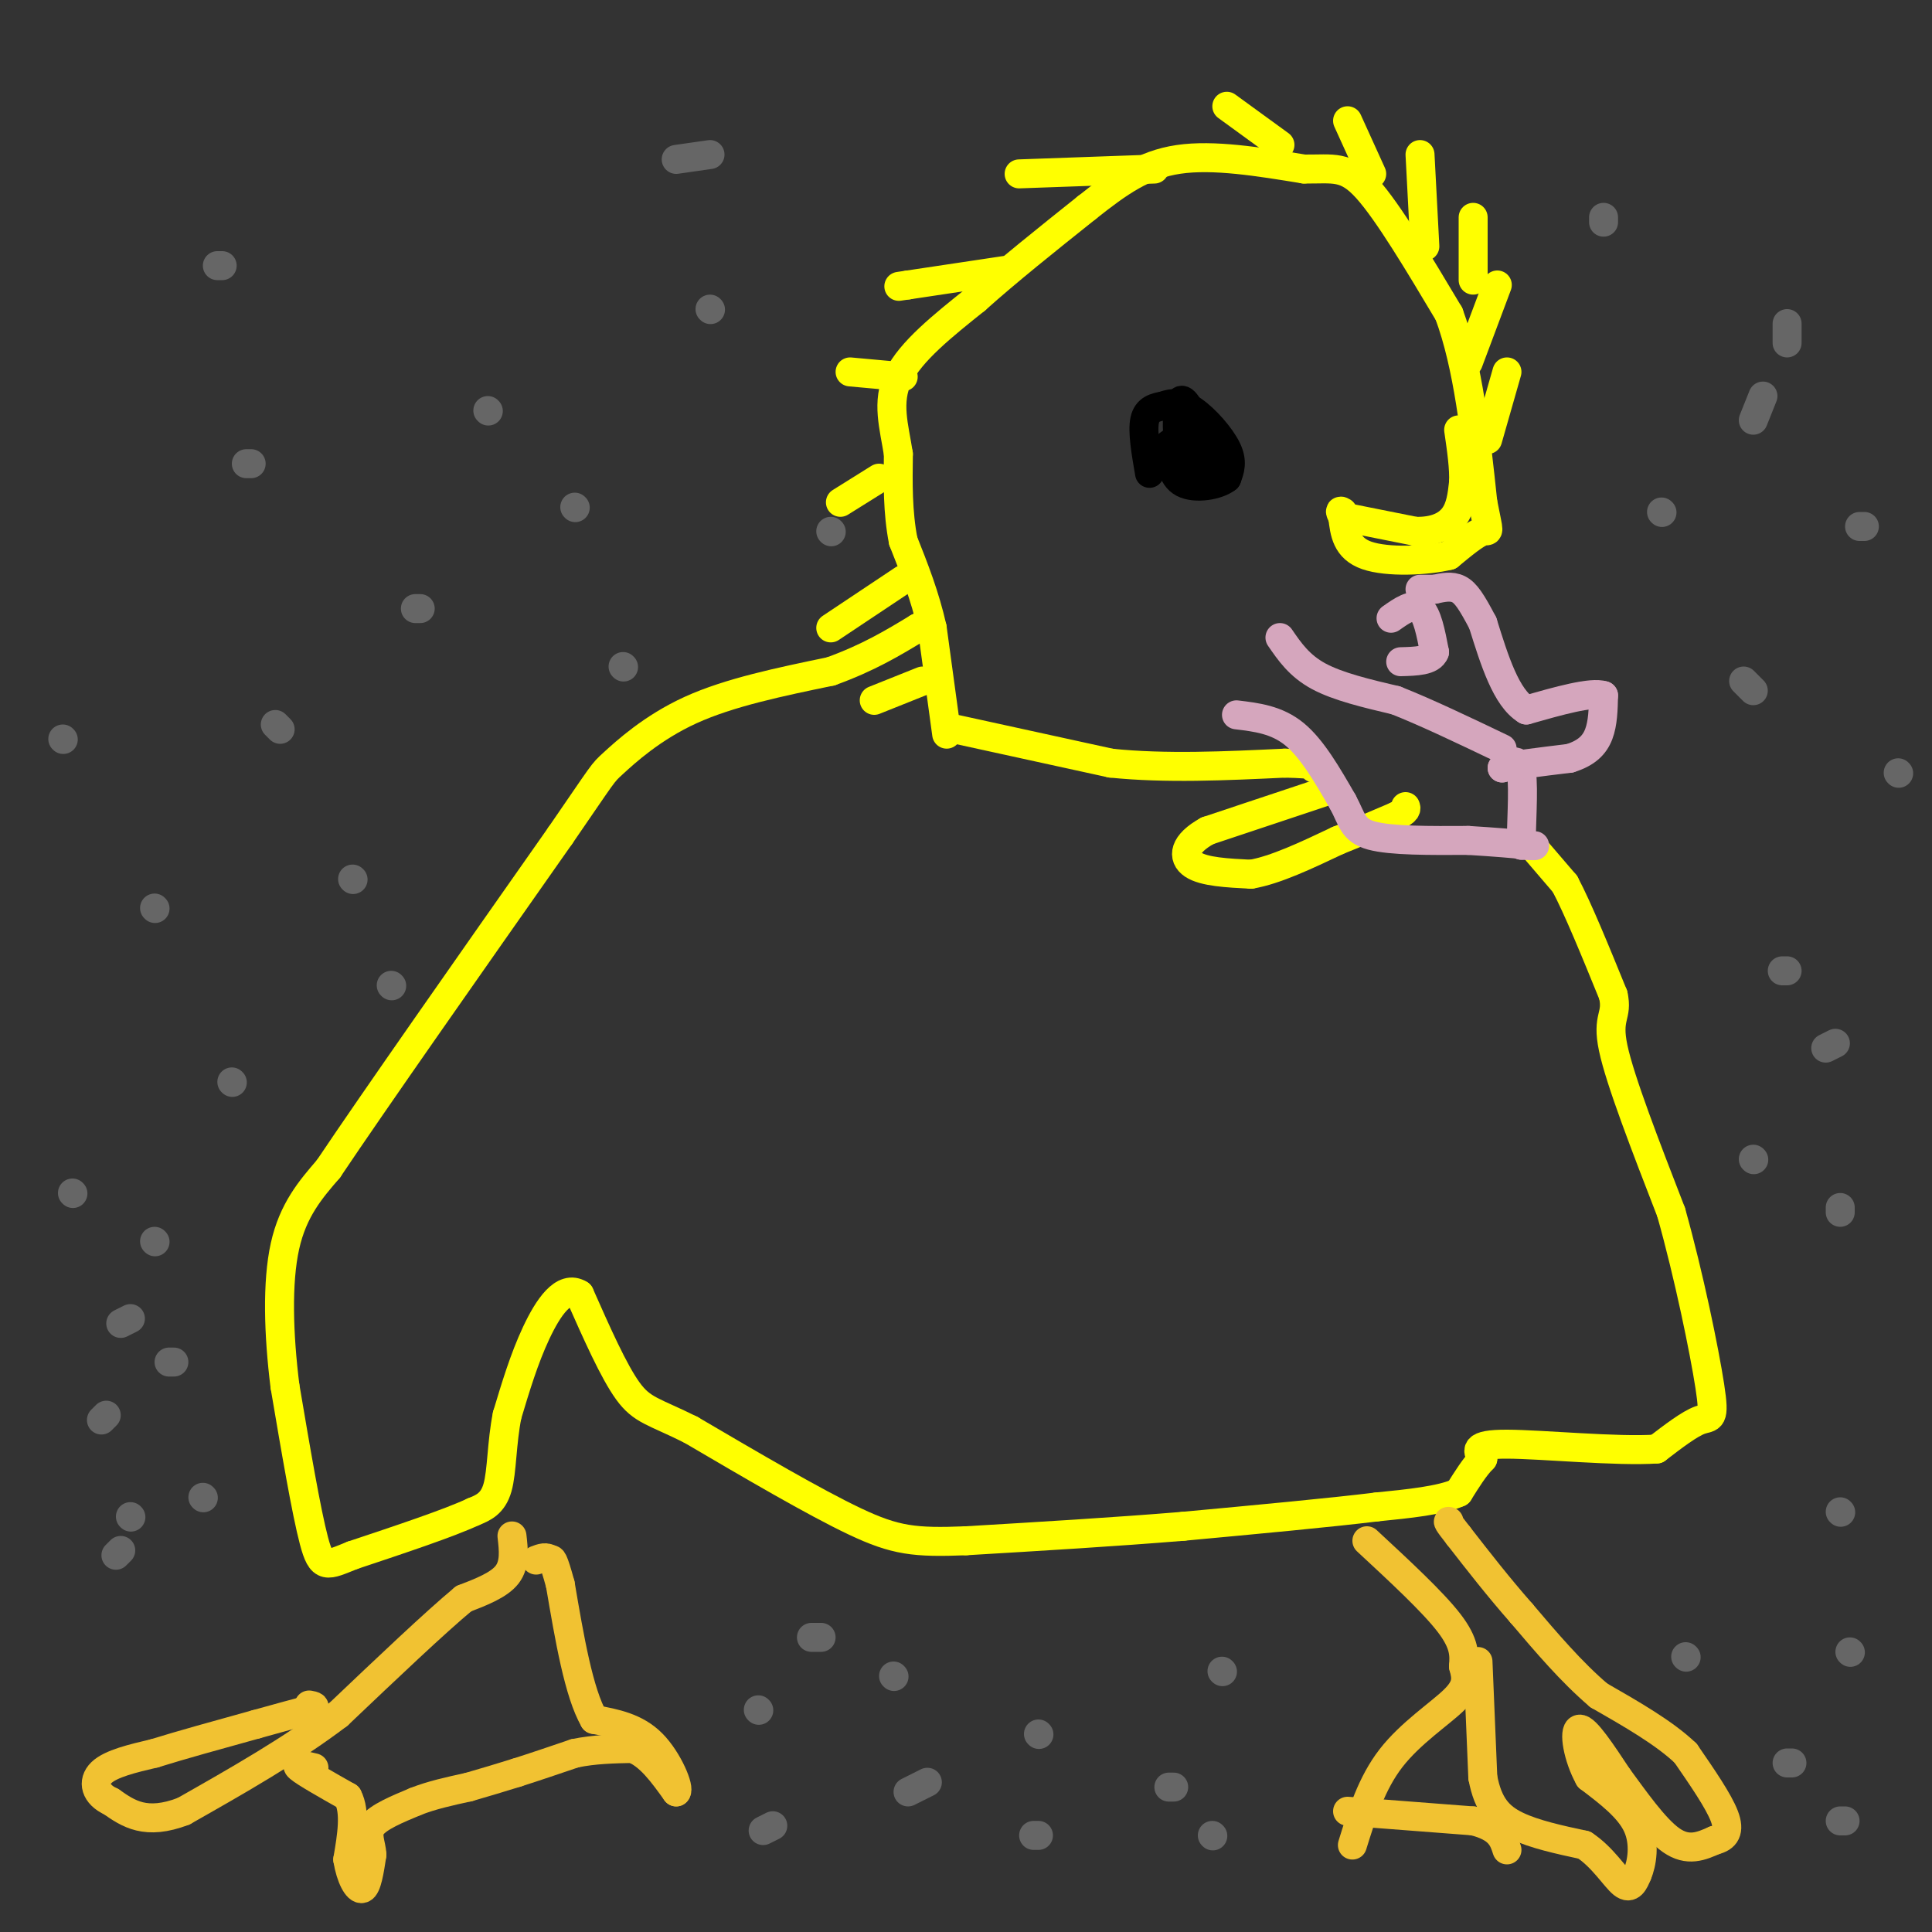 <svg viewBox='0 0 400 400' version='1.1' xmlns='http://www.w3.org/2000/svg' xmlns:xlink='http://www.w3.org/1999/xlink'><rect x="0" y="0" width="400" height="400" fill="#333333" stroke="none"/><g fill='none' stroke='#ffff00' stroke-width='6' stroke-linecap='round' stroke-linejoin='round'><path d='M196,152c0.000,0.000 -3.000,-22.000 -3,-22'/><path d='M193,130c-1.500,-6.667 -3.750,-12.333 -6,-18'/><path d='M187,112c-1.167,-6.000 -1.083,-12.000 -1,-18'/><path d='M186,94c-0.867,-5.644 -2.533,-10.756 0,-16c2.533,-5.244 9.267,-10.622 16,-16'/><path d='M202,62c6.500,-5.833 14.750,-12.417 23,-19'/><path d='M225,43c6.644,-5.267 11.756,-8.933 19,-10c7.244,-1.067 16.622,0.467 26,2'/><path d='M270,35c6.178,0.044 8.622,-0.844 13,4c4.378,4.844 10.689,15.422 17,26'/><path d='M300,65c4.000,10.833 5.500,24.917 7,39'/><path d='M307,104c1.400,7.178 1.400,5.622 0,6c-1.400,0.378 -4.200,2.689 -7,5'/><path d='M300,115c-4.644,1.133 -12.756,1.467 -17,0c-4.244,-1.467 -4.622,-4.733 -5,-8'/><path d='M278,107c-0.833,-1.500 -0.417,-1.250 0,-1'/><path d='M278,107c0.000,0.000 15.000,3.000 15,3'/><path d='M293,110c4.022,0.111 6.578,-1.111 8,-3c1.422,-1.889 1.711,-4.444 2,-7'/><path d='M303,100c0.167,-3.000 -0.417,-7.000 -1,-11'/><path d='M308,91c0.000,0.000 4.000,-14.000 4,-14'/><path d='M304,75c0.000,0.000 6.000,-16.000 6,-16'/><path d='M305,58c0.000,0.000 0.000,-13.000 0,-13'/><path d='M295,51c0.000,0.000 -1.000,-19.000 -1,-19'/><path d='M284,36c0.000,0.000 -5.000,-11.000 -5,-11'/><path d='M265,30c0.000,0.000 -11.000,-8.000 -11,-8'/><path d='M239,35c0.000,0.000 -28.000,1.000 -28,1'/><path d='M208,56c0.000,0.000 -20.000,3.000 -20,3'/><path d='M188,59c-3.333,0.500 -1.667,0.250 0,0'/><path d='M187,78c0.000,0.000 -11.000,-1.000 -11,-1'/><path d='M182,99c0.000,0.000 -8.000,5.000 -8,5'/><path d='M187,120c0.000,0.000 -15.000,10.000 -15,10'/><path d='M191,141c0.000,0.000 -10.000,4.000 -10,4'/><path d='M198,151c0.000,0.000 32.000,7.000 32,7'/><path d='M230,158c11.333,1.167 23.667,0.583 36,0'/><path d='M266,158c7.000,0.167 6.500,0.583 6,1'/><path d='M274,164c0.000,0.000 -24.000,8.000 -24,8'/><path d='M250,172c-4.933,2.711 -5.267,5.489 -3,7c2.267,1.511 7.133,1.756 12,2'/><path d='M259,181c5.000,-0.833 11.500,-3.917 18,-7'/><path d='M277,174c5.000,-2.000 8.500,-3.500 12,-5'/><path d='M289,169c2.333,-1.167 2.167,-1.583 2,-2'/><path d='M318,176c0.000,0.000 6.000,7.000 6,7'/><path d='M324,183c2.667,5.000 6.333,14.000 10,23'/><path d='M334,206c1.022,4.511 -1.422,4.289 0,11c1.422,6.711 6.711,20.356 12,34'/><path d='M346,251c3.679,13.060 6.875,28.708 8,36c1.125,7.292 0.179,6.226 -2,7c-2.179,0.774 -5.589,3.387 -9,6'/><path d='M343,300c-8.067,0.578 -23.733,-0.978 -31,-1c-7.267,-0.022 -6.133,1.489 -5,3'/><path d='M307,302c-1.667,1.667 -3.333,4.333 -5,7'/><path d='M302,309c-3.667,1.667 -10.333,2.333 -17,3'/><path d='M285,312c-9.500,1.167 -24.750,2.583 -40,4'/><path d='M245,316c-14.167,1.167 -29.583,2.083 -45,3'/><path d='M200,319c-10.600,0.422 -14.600,-0.022 -23,-4c-8.400,-3.978 -21.200,-11.489 -34,-19'/><path d='M143,296c-7.733,-3.844 -10.067,-3.956 -13,-8c-2.933,-4.044 -6.467,-12.022 -10,-20'/><path d='M120,268c-3.289,-2.089 -6.511,2.689 -9,8c-2.489,5.311 -4.244,11.156 -6,17'/><path d='M105,293c-1.156,5.756 -1.044,11.644 -2,15c-0.956,3.356 -2.978,4.178 -5,5'/><path d='M98,313c-5.000,2.333 -15.000,5.667 -25,9'/><path d='M73,322c-5.400,2.156 -6.400,3.044 -8,-3c-1.600,-6.044 -3.800,-19.022 -6,-32'/><path d='M59,287c-1.333,-10.711 -1.667,-21.489 0,-29c1.667,-7.511 5.333,-11.756 9,-16'/><path d='M68,242c9.500,-14.167 28.750,-41.583 48,-69'/><path d='M116,173c9.310,-13.512 8.583,-12.792 11,-15c2.417,-2.208 7.976,-7.345 16,-11c8.024,-3.655 18.512,-5.827 29,-8'/><path d='M172,139c7.833,-2.833 12.917,-5.917 18,-9'/><path d='M190,130c3.000,-1.500 1.500,-0.750 0,0'/></g>
<g fill='none' stroke='#f1c232' stroke-width='6' stroke-linecap='round' stroke-linejoin='round'><path d='M106,318c0.333,2.917 0.667,5.833 -1,8c-1.667,2.167 -5.333,3.583 -9,5'/><path d='M96,331c-5.833,4.833 -15.917,14.417 -26,24'/><path d='M70,355c-9.667,7.333 -20.833,13.667 -32,20'/><path d='M38,375c-7.833,3.000 -11.417,0.500 -15,-2'/><path d='M23,373c-3.267,-1.467 -3.933,-4.133 -2,-6c1.933,-1.867 6.467,-2.933 11,-4'/><path d='M32,363c5.333,-1.667 13.167,-3.833 21,-6'/><path d='M53,357c5.333,-1.500 8.167,-2.250 11,-3'/><path d='M64,354c1.833,-0.667 0.917,-0.833 0,-1'/><path d='M65,366c-2.083,-0.500 -4.167,-1.000 -3,0c1.167,1.000 5.583,3.500 10,6'/><path d='M72,372c1.667,3.167 0.833,8.083 0,13'/><path d='M72,385c0.578,3.667 2.022,6.333 3,6c0.978,-0.333 1.489,-3.667 2,-7'/><path d='M77,384c-0.089,-2.200 -1.311,-4.200 0,-6c1.311,-1.800 5.156,-3.400 9,-5'/><path d='M86,373c3.333,-1.333 7.167,-2.167 11,-3'/><path d='M97,370c3.500,-1.000 6.750,-2.000 10,-3'/><path d='M107,367c3.667,-1.167 7.833,-2.583 12,-4'/><path d='M119,363c4.000,-0.833 8.000,-0.917 12,-1'/><path d='M131,362c3.500,1.333 6.250,5.167 9,9'/><path d='M140,371c0.822,-0.600 -1.622,-6.600 -5,-10c-3.378,-3.400 -7.689,-4.200 -12,-5'/><path d='M123,356c-3.167,-5.500 -5.083,-16.750 -7,-28'/><path d='M116,328c-1.500,-5.500 -1.750,-5.250 -2,-5'/><path d='M114,323c-0.833,-0.833 -1.917,-0.417 -3,0'/><path d='M283,319c6.833,6.333 13.667,12.667 17,17c3.333,4.333 3.167,6.667 3,9'/><path d='M303,345c0.690,2.476 0.917,4.167 -2,7c-2.917,2.833 -8.976,6.810 -13,12c-4.024,5.190 -6.012,11.595 -8,18'/><path d='M306,344c0.000,0.000 1.000,24.000 1,24'/><path d='M307,368c1.089,5.778 3.311,8.222 7,10c3.689,1.778 8.844,2.889 14,4'/><path d='M328,382c3.822,2.489 6.378,6.711 8,8c1.622,1.289 2.311,-0.356 3,-2'/><path d='M339,388c0.911,-2.089 1.689,-6.311 0,-10c-1.689,-3.689 -5.844,-6.844 -10,-10'/><path d='M329,368c-2.356,-4.222 -3.244,-9.778 -2,-10c1.244,-0.222 4.622,4.889 8,10'/><path d='M335,368c3.289,4.444 7.511,10.556 11,13c3.489,2.444 6.244,1.222 9,0'/><path d='M355,381c2.200,-0.533 3.200,-1.867 2,-5c-1.200,-3.133 -4.600,-8.067 -8,-13'/><path d='M349,363c-4.333,-4.167 -11.167,-8.083 -18,-12'/><path d='M331,351c-5.667,-4.833 -10.833,-10.917 -16,-17'/><path d='M315,334c-4.833,-5.500 -8.917,-10.750 -13,-16'/><path d='M302,318c-2.500,-3.167 -2.250,-3.083 -2,-3'/><path d='M279,375c0.000,0.000 26.000,2.000 26,2'/><path d='M305,377c5.500,1.333 6.250,3.667 7,6'/></g>
<g fill='none' stroke='#d5a6bd' stroke-width='6' stroke-linecap='round' stroke-linejoin='round'><path d='M256,148c4.167,0.500 8.333,1.000 12,4c3.667,3.000 6.833,8.500 10,14'/><path d='M278,166c2.000,3.689 2.000,5.911 6,7c4.000,1.089 12.000,1.044 20,1'/><path d='M304,174c5.500,0.333 9.250,0.667 13,1'/><path d='M317,175c1.833,0.167 -0.083,0.083 -2,0'/><path d='M315,175c-0.133,-3.289 0.533,-11.511 0,-15c-0.533,-3.489 -2.267,-2.244 -4,-1'/><path d='M311,159c1.667,-0.500 7.833,-1.250 14,-2'/><path d='M325,157c3.467,-1.067 5.133,-2.733 6,-5c0.867,-2.267 0.933,-5.133 1,-8'/><path d='M332,144c-2.500,-0.833 -9.250,1.083 -16,3'/><path d='M316,147c-4.167,-2.500 -6.583,-10.250 -9,-18'/><path d='M307,129c-2.289,-4.356 -3.511,-6.244 -5,-7c-1.489,-0.756 -3.244,-0.378 -5,0'/><path d='M297,122c-1.333,0.000 -2.167,0.000 -3,0'/><path d='M288,128c2.250,-1.583 4.500,-3.167 6,-2c1.500,1.167 2.250,5.083 3,9'/><path d='M297,135c-0.667,1.833 -3.833,1.917 -7,2'/><path d='M265,132c2.000,2.917 4.000,5.833 8,8c4.000,2.167 10.000,3.583 16,5'/><path d='M289,145c6.333,2.500 14.167,6.250 22,10'/></g>
<g fill='none' stroke='#000000' stroke-width='6' stroke-linecap='round' stroke-linejoin='round'><path d='M238,98c-0.750,-4.333 -1.500,-8.667 -1,-11c0.500,-2.333 2.250,-2.667 4,-3'/><path d='M241,84c1.560,-0.643 3.458,-0.750 6,1c2.542,1.750 5.726,5.357 7,8c1.274,2.643 0.637,4.321 0,6'/><path d='M254,99c-1.867,1.511 -6.533,2.289 -9,1c-2.467,-1.289 -2.733,-4.644 -3,-8'/><path d='M242,92c1.800,-1.689 7.800,-1.911 9,-1c1.200,0.911 -2.400,2.956 -6,5'/><path d='M245,96c-1.289,-1.978 -1.511,-9.422 -1,-12c0.511,-2.578 1.756,-0.289 3,2'/><path d='M247,86c2.289,2.533 6.511,7.867 6,10c-0.511,2.133 -5.756,1.067 -11,0'/><path d='M242,96c-1.167,-1.000 1.417,-3.500 4,-6'/></g>
<g fill='none' stroke='#666666' stroke-width='6' stroke-linecap='round' stroke-linejoin='round'><path d='M15,247c0.000,0.000 0.100,0.100 0.1,0.1'/><path d='M32,257c0.000,0.000 0.100,0.100 0.1,0.1'/><path d='M27,273c0.000,0.000 -2.000,1.000 -2,1'/><path d='M35,282c0.000,0.000 1.000,0.000 1,0'/><path d='M22,293c0.000,0.000 -1.000,1.000 -1,1'/><path d='M27,314c0.000,0.000 0.100,0.100 0.1,0.1'/><path d='M42,310c0.000,0.000 0.100,0.100 0.1,0.1'/><path d='M25,321c0.000,0.000 -1.000,1.000 -1,1'/><path d='M157,354c0.000,0.000 0.100,0.100 0.1,0.1'/><path d='M168,339c0.000,0.000 2.000,0.000 2,0'/><path d='M185,347c0.000,0.000 0.100,0.100 0.1,0.1'/><path d='M214,380c0.000,0.000 1.000,0.000 1,0'/><path d='M242,370c0.000,0.000 1.000,0.000 1,0'/><path d='M253,346c0.000,0.000 0.100,0.100 0.1,0.1'/><path d='M215,359c0.000,0.000 0.100,0.100 0.1,0.1'/><path d='M192,369c0.000,0.000 -4.000,2.000 -4,2'/><path d='M160,378c0.000,0.000 -2.000,1.000 -2,1'/><path d='M251,380c0.000,0.000 0.100,0.100 0.1,0.1'/><path d='M370,365c0.000,0.000 1.000,0.000 1,0'/><path d='M381,377c0.000,0.000 1.000,0.000 1,0'/><path d='M383,342c0.000,0.000 0.100,0.100 0.1,0.1'/><path d='M349,343c0.000,0.000 0.100,0.100 0.1,0.1'/><path d='M381,313c0.000,0.000 0.100,0.100 0.1,0.1'/><path d='M381,251c0.000,0.000 0.000,-1.000 0,-1'/><path d='M363,240c0.000,0.000 0.100,0.100 0.1,0.1'/><path d='M378,217c0.000,0.000 2.000,-1.000 2,-1'/><path d='M370,201c0.000,0.000 -1.000,0.000 -1,0'/><path d='M393,160c0.000,0.000 0.100,0.100 0.1,0.1'/><path d='M363,143c0.000,0.000 -2.000,-2.000 -2,-2'/><path d='M363,87c0.000,0.000 2.000,-5.000 2,-5'/><path d='M370,71c0.000,0.000 0.000,-4.000 0,-4'/><path d='M332,46c0.000,0.000 0.000,-1.000 0,-1'/><path d='M385,109c0.000,0.000 1.000,0.000 1,0'/><path d='M344,106c0.000,0.000 0.100,0.100 0.1,0.1'/><path d='M147,64c0.000,0.000 0.100,0.100 0.1,0.1'/><path d='M147,32c0.000,0.000 -7.000,1.000 -7,1'/><path d='M101,85c0.000,0.000 0.100,0.100 0.1,0.1'/><path d='M172,110c0.000,0.000 0.100,0.100 0.1,0.1'/><path d='M119,105c0.000,0.000 0.100,0.100 0.1,0.1'/><path d='M86,126c0.000,0.000 1.000,0.000 1,0'/><path d='M52,96c0.000,0.000 -1.000,0.000 -1,0'/><path d='M46,55c0.000,0.000 -1.000,0.000 -1,0'/><path d='M57,150c0.000,0.000 1.000,1.000 1,1'/><path d='M32,188c0.000,0.000 0.100,0.100 0.1,0.1'/><path d='M13,153c0.000,0.000 0.100,0.100 0.1,0.1'/><path d='M81,204c0.000,0.000 0.100,0.100 0.1,0.1'/><path d='M48,224c0.000,0.000 0.100,0.100 0.1,0.1'/><path d='M73,182c0.000,0.000 0.100,0.100 0.1,0.1'/><path d='M129,138c0.000,0.000 0.100,0.100 0.1,0.1'/></g>
</svg>